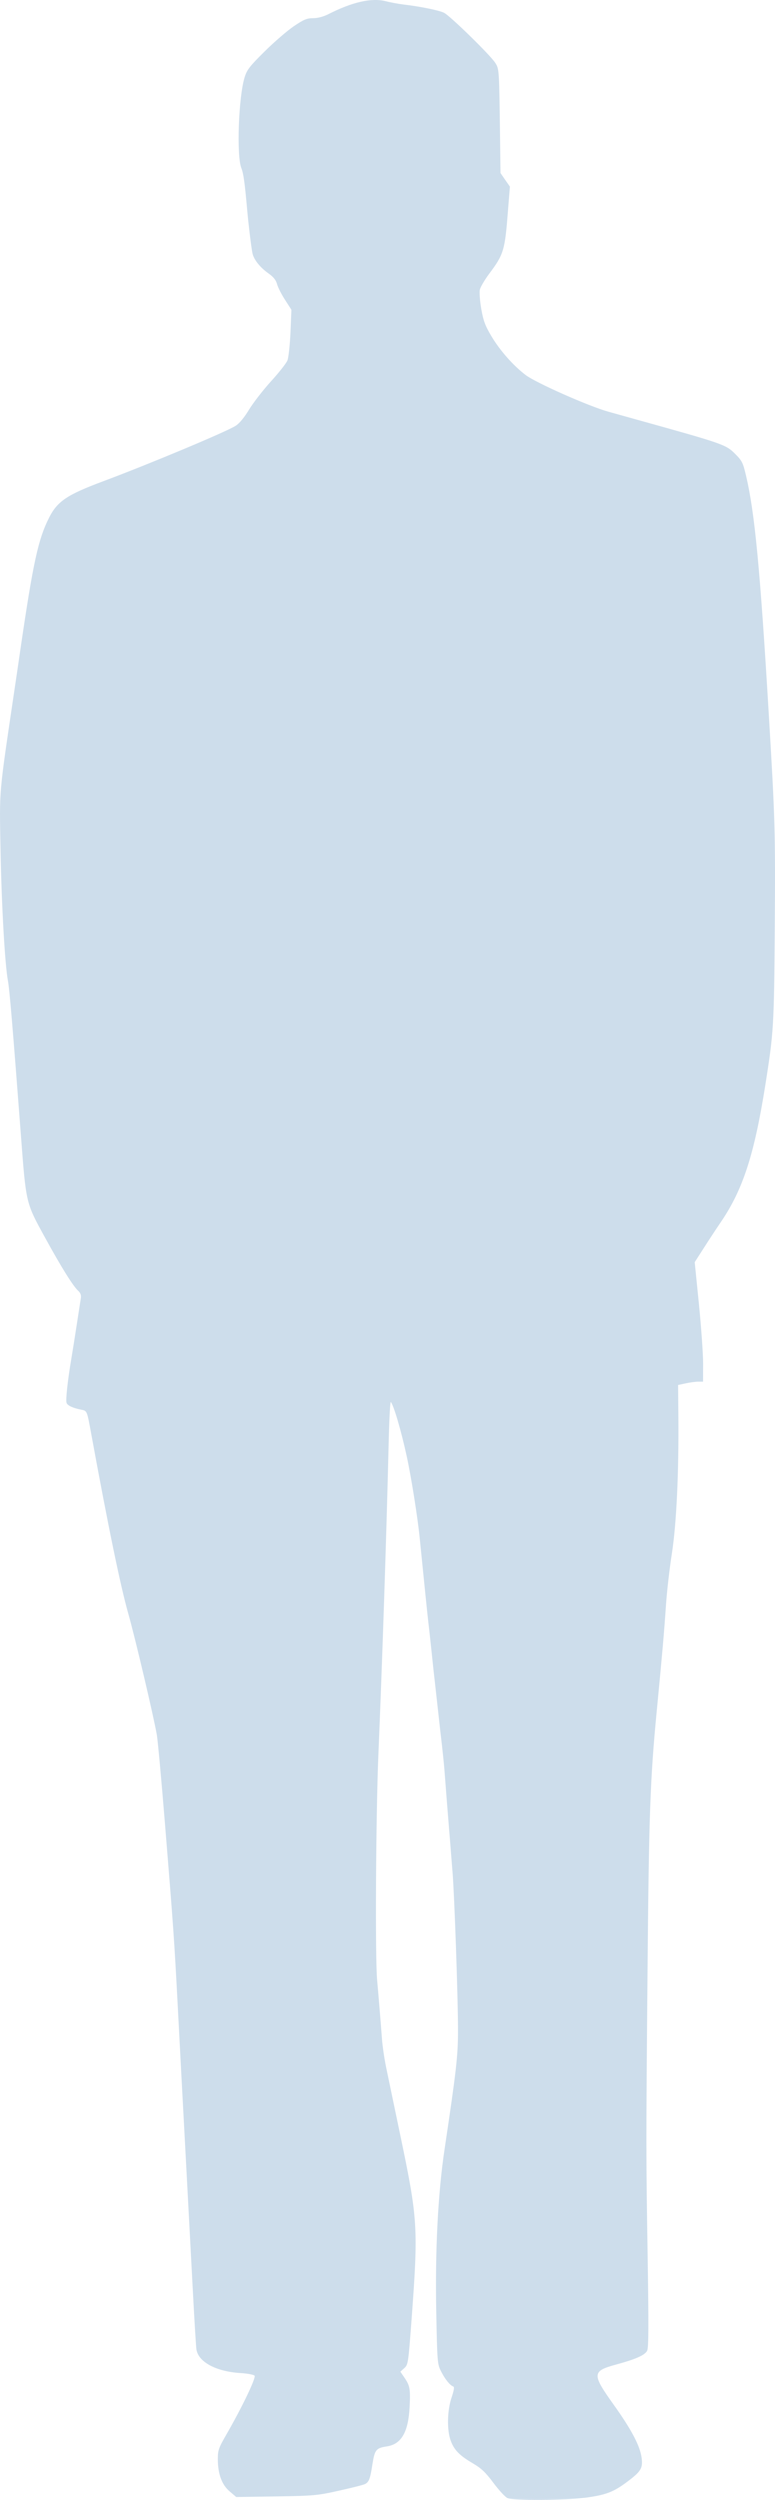 <?xml version="1.0" encoding="UTF-8" standalone="no"?>
<svg
   xmlns:svg="http://www.w3.org/2000/svg"
   xmlns="http://www.w3.org/2000/svg"
   width="116.165"
   height="374.54">
    <g
    
     transform="translate(-243.161,-15.154)">
      <path
         style="fill:#cdddeb"
         d="m 319.26,389.45 c -0.33,-0.13 -1.28,-1.15 -2.11,-2.26 -1.22,-1.63 -1.83,-2.21 -3.12,-2.97 -1.98,-1.16 -2.8,-1.99 -3.31,-3.39 -0.59,-1.59 -0.53,-4.53 0.13,-6.47 0.36,-1.08 0.44,-1.58 0.25,-1.65 -0.48,-0.16 -1.23,-1.08 -1.82,-2.25 -0.56,-1.1 -0.58,-1.31 -0.73,-9 -0.18,-9.13 0.26,-17.73 1.25,-24.32 1.76,-11.78 2.02,-14 2.01,-17.88 0,-4.9 -0.54,-20.29 -0.82,-23.64 -0.05,-0.6 -0.17,-2.06 -0.26,-3.25 -0.09,-1.18 -0.2,-2.58 -0.25,-3.09 -0.08,-0.98 -0.51,-6.35 -0.71,-9.03 -0.07,-0.86 -0.23,-2.42 -0.35,-3.48 -0.13,-1.05 -0.4,-3.49 -0.61,-5.4 -0.21,-1.91 -0.43,-3.86 -0.48,-4.32 -0.06,-0.46 -0.28,-2.46 -0.48,-4.44 -0.21,-1.98 -0.43,-3.98 -0.49,-4.44 -0.11,-0.9 -0.6,-5.7 -1.29,-12.6 -0.3,-3.03 -1.29,-9.26 -1.95,-12.25 -0.84,-3.86 -1.95,-7.63 -2.38,-8.11 -0.1,-0.11 -0.25,2.81 -0.33,6.48 -0.34,14.06 -0.95,32.46 -1.53,46.28 -0.38,8.99 -0.5,30.63 -0.19,33.86 0.15,1.64 0.56,6.56 0.73,8.87 0.08,1.06 0.36,2.95 0.62,4.2 0.26,1.26 1.22,5.85 2.13,10.21 2.63,12.58 2.7,13.77 1.67,27.72 -0.48,6.4 -0.51,6.62 -1.08,7.13 l -0.59,0.53 0.61,0.89 c 0.83,1.22 0.91,1.7 0.78,4.37 -0.19,3.8 -1.23,5.61 -3.43,5.94 -1.59,0.24 -1.8,0.5 -2.14,2.64 -0.34,2.21 -0.51,2.67 -1.1,2.99 -0.24,0.13 -1.98,0.57 -3.88,0.99 -3.25,0.73 -3.76,0.78 -9.44,0.87 l -6,0.09 -1.01,-0.86 c -1.17,-1.01 -1.75,-2.62 -1.75,-4.86 0,-1.27 0.13,-1.64 1.24,-3.57 2.36,-4.09 4.52,-8.58 4.27,-8.89 -0.13,-0.15 -1.07,-0.33 -2.09,-0.39 -3.67,-0.22 -6.34,-1.65 -6.63,-3.55 -0.06,-0.46 -0.29,-4.13 -0.5,-8.16 -0.21,-4.03 -0.7,-13.26 -1.09,-20.53 -0.39,-7.26 -0.93,-17.36 -1.19,-22.44 -0.55,-10.5 -0.65,-11.84 -1.95,-27.85 -0.52,-6.4 -1.06,-12.29 -1.2,-13.08 -0.5,-2.87 -3.26,-14.58 -4.3,-18.24 -1.16,-4.1 -3.01,-13.07 -5.54,-26.89 -0.64,-3.49 -0.61,-3.42 -1.5,-3.6 -1.23,-0.24 -2.04,-0.61 -2.19,-1.01 -0.16,-0.4 0.16,-3.35 0.7,-6.55 0.19,-1.12 0.57,-3.5 0.84,-5.28 0.28,-1.78 0.54,-3.53 0.6,-3.88 0.07,-0.42 -0.06,-0.77 -0.37,-1.06 -0.79,-0.71 -2.56,-3.55 -5.07,-8.13 -2.81,-5.13 -2.77,-4.94 -3.55,-15.26 -1.24,-16.35 -1.71,-21.88 -1.94,-23.08 -0.45,-2.37 -0.96,-11.3 -1.11,-19.65 -0.17,-9.25 -0.28,-7.93 2.06,-23.76 0.27,-1.78 0.7,-4.75 0.97,-6.6 1.86,-12.668 2.62,-16.158 4.23,-19.352 1.25,-2.49 2.7,-3.464 8.15,-5.497 6.84,-2.554 18.36,-7.374 19.82,-8.294 0.57,-0.356 1.3,-1.239 2.02,-2.432 0.63,-1.03 2.11,-2.938 3.29,-4.24 1.19,-1.302 2.29,-2.707 2.46,-3.122 0.17,-0.415 0.37,-2.293 0.46,-4.174 l 0.14,-3.419 -0.95,-1.481 c -0.53,-0.814 -1.07,-1.873 -1.2,-2.353 -0.16,-0.617 -0.54,-1.087 -1.28,-1.611 -1.29,-0.907 -2.25,-2.127 -2.42,-3.082 -0.19,-0.988 -0.58,-4.235 -0.75,-6.119 -0.4,-4.48 -0.57,-5.724 -0.91,-6.601 -0.73,-1.865 -0.41,-10.634 0.49,-13.563 0.35,-1.149 0.74,-1.654 3.01,-3.902 1.43,-1.42 3.41,-3.121 4.38,-3.781 1.49,-1.005 1.96,-1.198 2.88,-1.198 0.69,0 1.53,-0.22 2.28,-0.597 3.6,-1.829 6.47,-2.48 8.59,-1.95 0.75,0.19 1.97,0.415 2.69,0.5 2.51,0.292 5.37,0.879 6.08,1.245 0.94,0.484 6.99,6.402 7.67,7.504 0.59,0.937 0.58,0.849 0.72,11.679 l 0.06,4.82 0.7,1.018 0.71,1.017 -0.3,3.737 c -0.45,5.82 -0.63,6.421 -2.8,9.314 -0.69,0.925 -1.32,2.005 -1.41,2.401 -0.08,0.396 0.01,1.692 0.22,2.88 0.31,1.771 0.58,2.504 1.51,4.064 1.27,2.141 3.27,4.413 5.15,5.84 1.52,1.155 9.39,4.645 12.36,5.479 1.16,0.323 3.07,0.859 4.26,1.189 13.05,3.63 13.38,3.744 14.78,5.147 1.03,1.027 1.17,1.314 1.64,3.33 1.29,5.473 2.1,13.984 3.38,35.444 0.96,15.99 1.01,17.89 0.91,32.17 -0.11,14.86 -0.16,15.65 -1.4,23.52 -1.66,10.48 -3.35,15.71 -6.66,20.59 -0.65,0.95 -1.8,2.7 -2.56,3.89 l -1.38,2.15 0.63,6.25 c 0.34,3.44 0.63,7.46 0.63,8.95 l -0.01,2.7 -0.7,0 c -0.39,0 -1.24,0.11 -1.88,0.25 l -1.16,0.25 0.04,4.61 c 0.08,8.49 -0.28,16.21 -0.98,20.7 -0.35,2.24 -0.73,5.59 -0.86,7.44 -0.3,4.41 -0.56,7.38 -1.41,16.2 -0.98,10.18 -1.17,15.68 -1.37,38.77 -0.23,26.4 -0.23,27.49 0.02,43.1 0.16,10.28 0.14,13.47 -0.08,13.88 -0.35,0.66 -1.7,1.26 -4.64,2.06 -3.63,0.99 -3.66,1.42 -0.41,5.97 2.72,3.8 4.02,6.28 4.23,8.06 0.18,1.51 -0.1,1.98 -2.12,3.5 -2.08,1.57 -3.23,2.01 -6.29,2.42 -2.95,0.39 -10.73,0.44 -11.67,0.08 z"
 />
      
  </g>
</svg>
